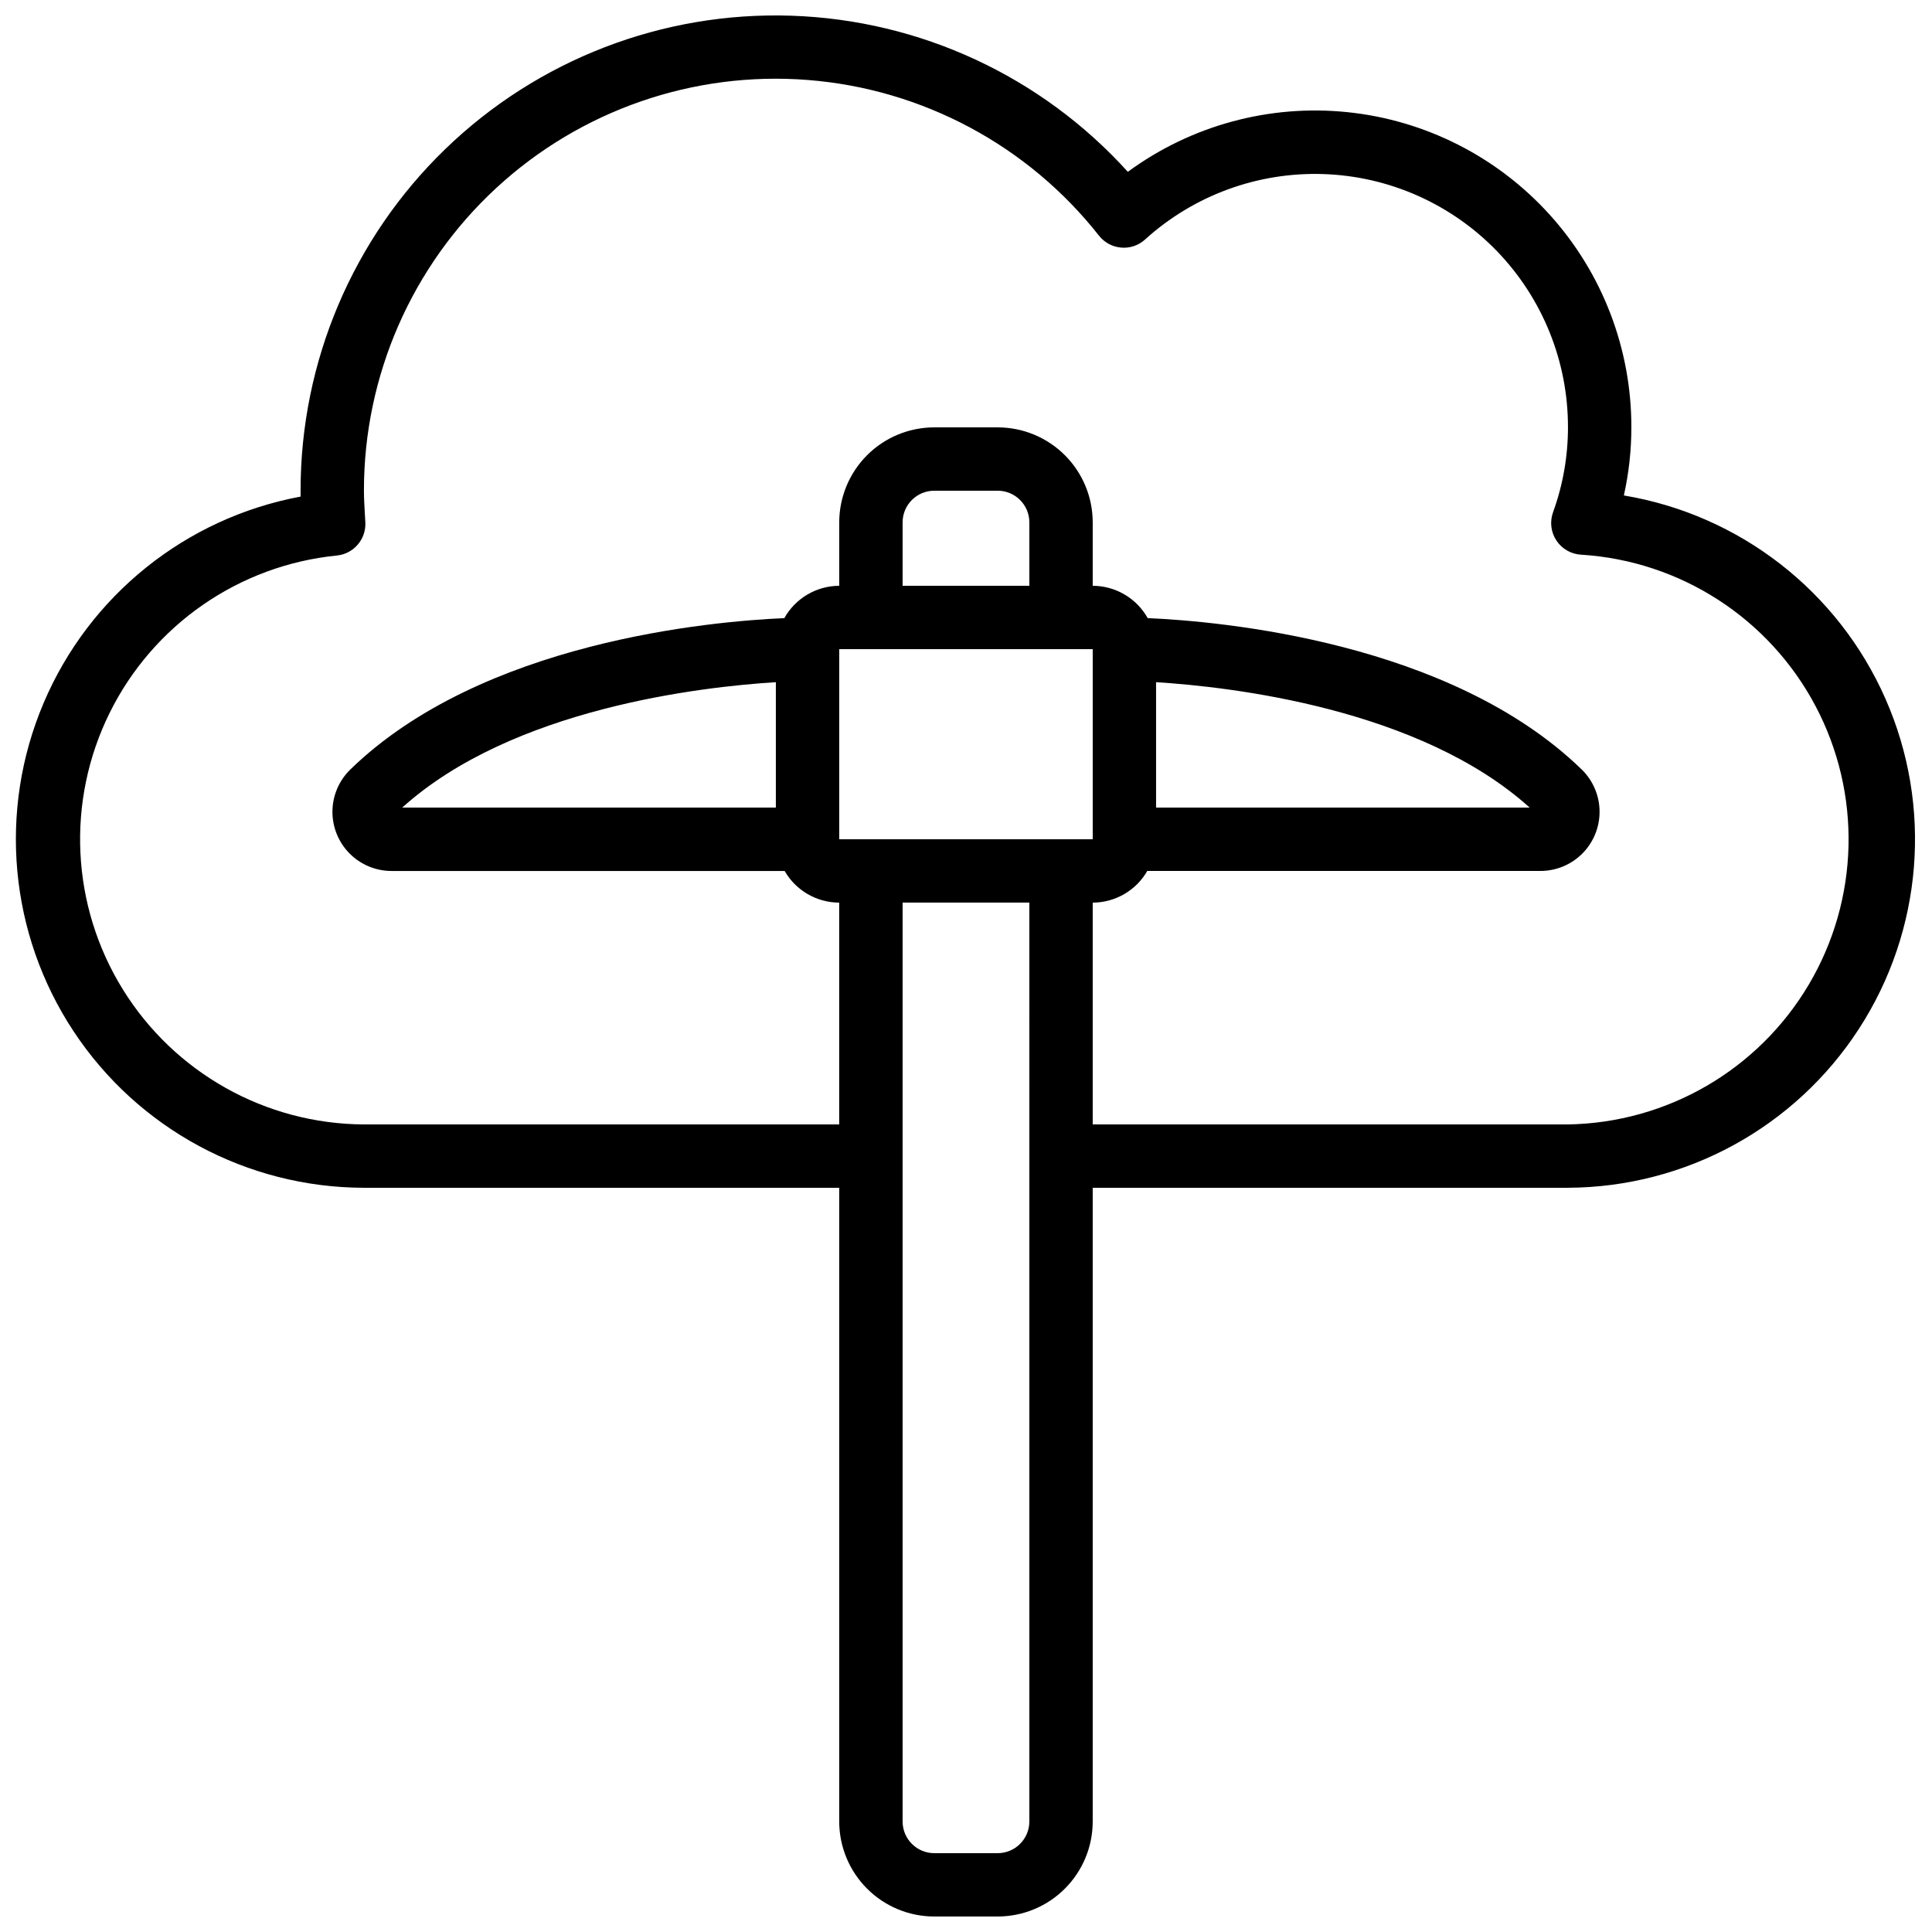 <?xml version="1.0" encoding="UTF-8"?>
<!-- Uploaded to: ICON Repo, www.svgrepo.com, Generator: ICON Repo Mixer Tools -->
<svg width="800px" height="800px" version="1.1" viewBox="144 144 512 512" xmlns="http://www.w3.org/2000/svg">
 <defs>
  <clipPath id="a">
   <path d="m148.09 148.09h503.81v503.81h-503.81z"/>
  </clipPath>
 </defs>
 <g clip-path="url(#a)">
  <path d="m574.34 275.3c1.324-5.926 1.992-11.98 1.988-18.051 0.031-20.781-7.652-40.832-21.566-56.266-13.914-15.434-33.062-25.152-53.734-27.266-20.672-2.117-41.391 3.523-58.141 15.816-22.887-25.309-55.07-40.238-89.172-41.371-34.105-1.137-67.207 11.625-91.727 35.355-24.516 23.73-38.348 56.402-38.328 90.523v1.562c-30.441 5.668-56.02 26.219-68.113 54.727-12.098 28.508-9.102 61.18 7.977 87.012 17.078 25.832 45.965 41.387 76.93 41.43h125.95v167.93c0 6.684 2.656 13.09 7.379 17.812 4.723 4.727 11.133 7.379 17.812 7.379h16.793c6.684 0 13.09-2.652 17.812-7.379 4.727-4.723 7.379-11.129 7.379-17.812v-167.93h125.95c31.141-0.133 60.117-15.949 77.074-42.066 16.961-26.121 19.613-59.027 7.062-87.523-12.551-28.5-38.617-48.758-69.332-53.883zm-157.55 23.934h-33.59v-16.797c0-4.637 3.762-8.395 8.398-8.395h16.793c2.227 0 4.363 0.883 5.938 2.457 1.574 1.578 2.461 3.711 2.461 5.938zm16.793 16.793v50.383l-67.176-0.004v-50.379zm-25.191 319.08h-16.793c-4.637 0-8.398-3.758-8.398-8.398v-243.51h33.586l0.004 243.51c0 2.231-0.887 4.363-2.461 5.938-1.574 1.578-3.711 2.461-5.938 2.461zm151.14-193.12h-125.95v-58.781c5.973-0.016 11.484-3.215 14.461-8.395h104.23c4.172-0.012 8.168-1.684 11.102-4.648s4.562-6.981 4.527-11.148c-0.035-4.172-1.73-8.156-4.711-11.074-34.898-33.914-95.684-39.289-115.04-40.137-1.453-2.59-3.566-4.75-6.125-6.254-2.562-1.504-5.477-2.305-8.445-2.309v-16.797c0-6.68-2.652-13.086-7.379-17.812-4.723-4.723-11.129-7.375-17.812-7.375h-16.793c-6.68 0-13.09 2.652-17.812 7.375-4.723 4.727-7.379 11.133-7.379 17.812v16.797c-2.969 0.008-5.879 0.809-8.438 2.316-2.555 1.504-4.664 3.664-6.113 6.254-19.387 0.84-80.172 6.223-115.04 40.137-2.984 2.918-4.68 6.902-4.715 11.074-0.031 4.172 1.598 8.184 4.531 11.148 2.934 2.965 6.926 4.637 11.098 4.648h104.21c2.977 5.176 8.488 8.371 14.457 8.387v58.777l-125.95 0.004c-26.059-0.125-50.215-13.664-63.922-35.828-13.707-22.164-15.023-49.828-3.488-73.195 11.535-23.367 34.293-39.145 60.223-41.742 4.481-0.445 7.816-4.34 7.559-8.836l-0.133-2.227c-0.102-2.039-0.238-4.07-0.238-6.109-0.023-30.441 12.668-59.508 35.012-80.176 22.348-20.672 52.312-31.066 82.656-28.676 30.344 2.394 58.312 17.355 77.141 41.273 1.441 1.816 3.566 2.957 5.879 3.148 2.312 0.199 4.606-0.582 6.32-2.148 12.902-11.699 29.852-17.918 47.258-17.34s33.906 7.906 46.004 20.434c12.098 12.531 18.844 29.273 18.812 46.691 0.004 7.672-1.336 15.289-3.957 22.504-0.906 2.508-0.566 5.297 0.914 7.516 1.48 2.219 3.93 3.602 6.594 3.727 26.238 1.656 49.73 16.828 62.031 40.062 12.301 23.23 11.645 51.191-1.738 73.82-13.379 22.629-37.559 36.68-63.844 37.102zm-10.152-83.969h-99.008v-33.234c19.727 1.234 69.812 6.91 99.008 33.234zm-199.77 0h-99.016c29.203-26.332 79.301-32.008 99.016-33.234z"/>
 </g>
</svg>